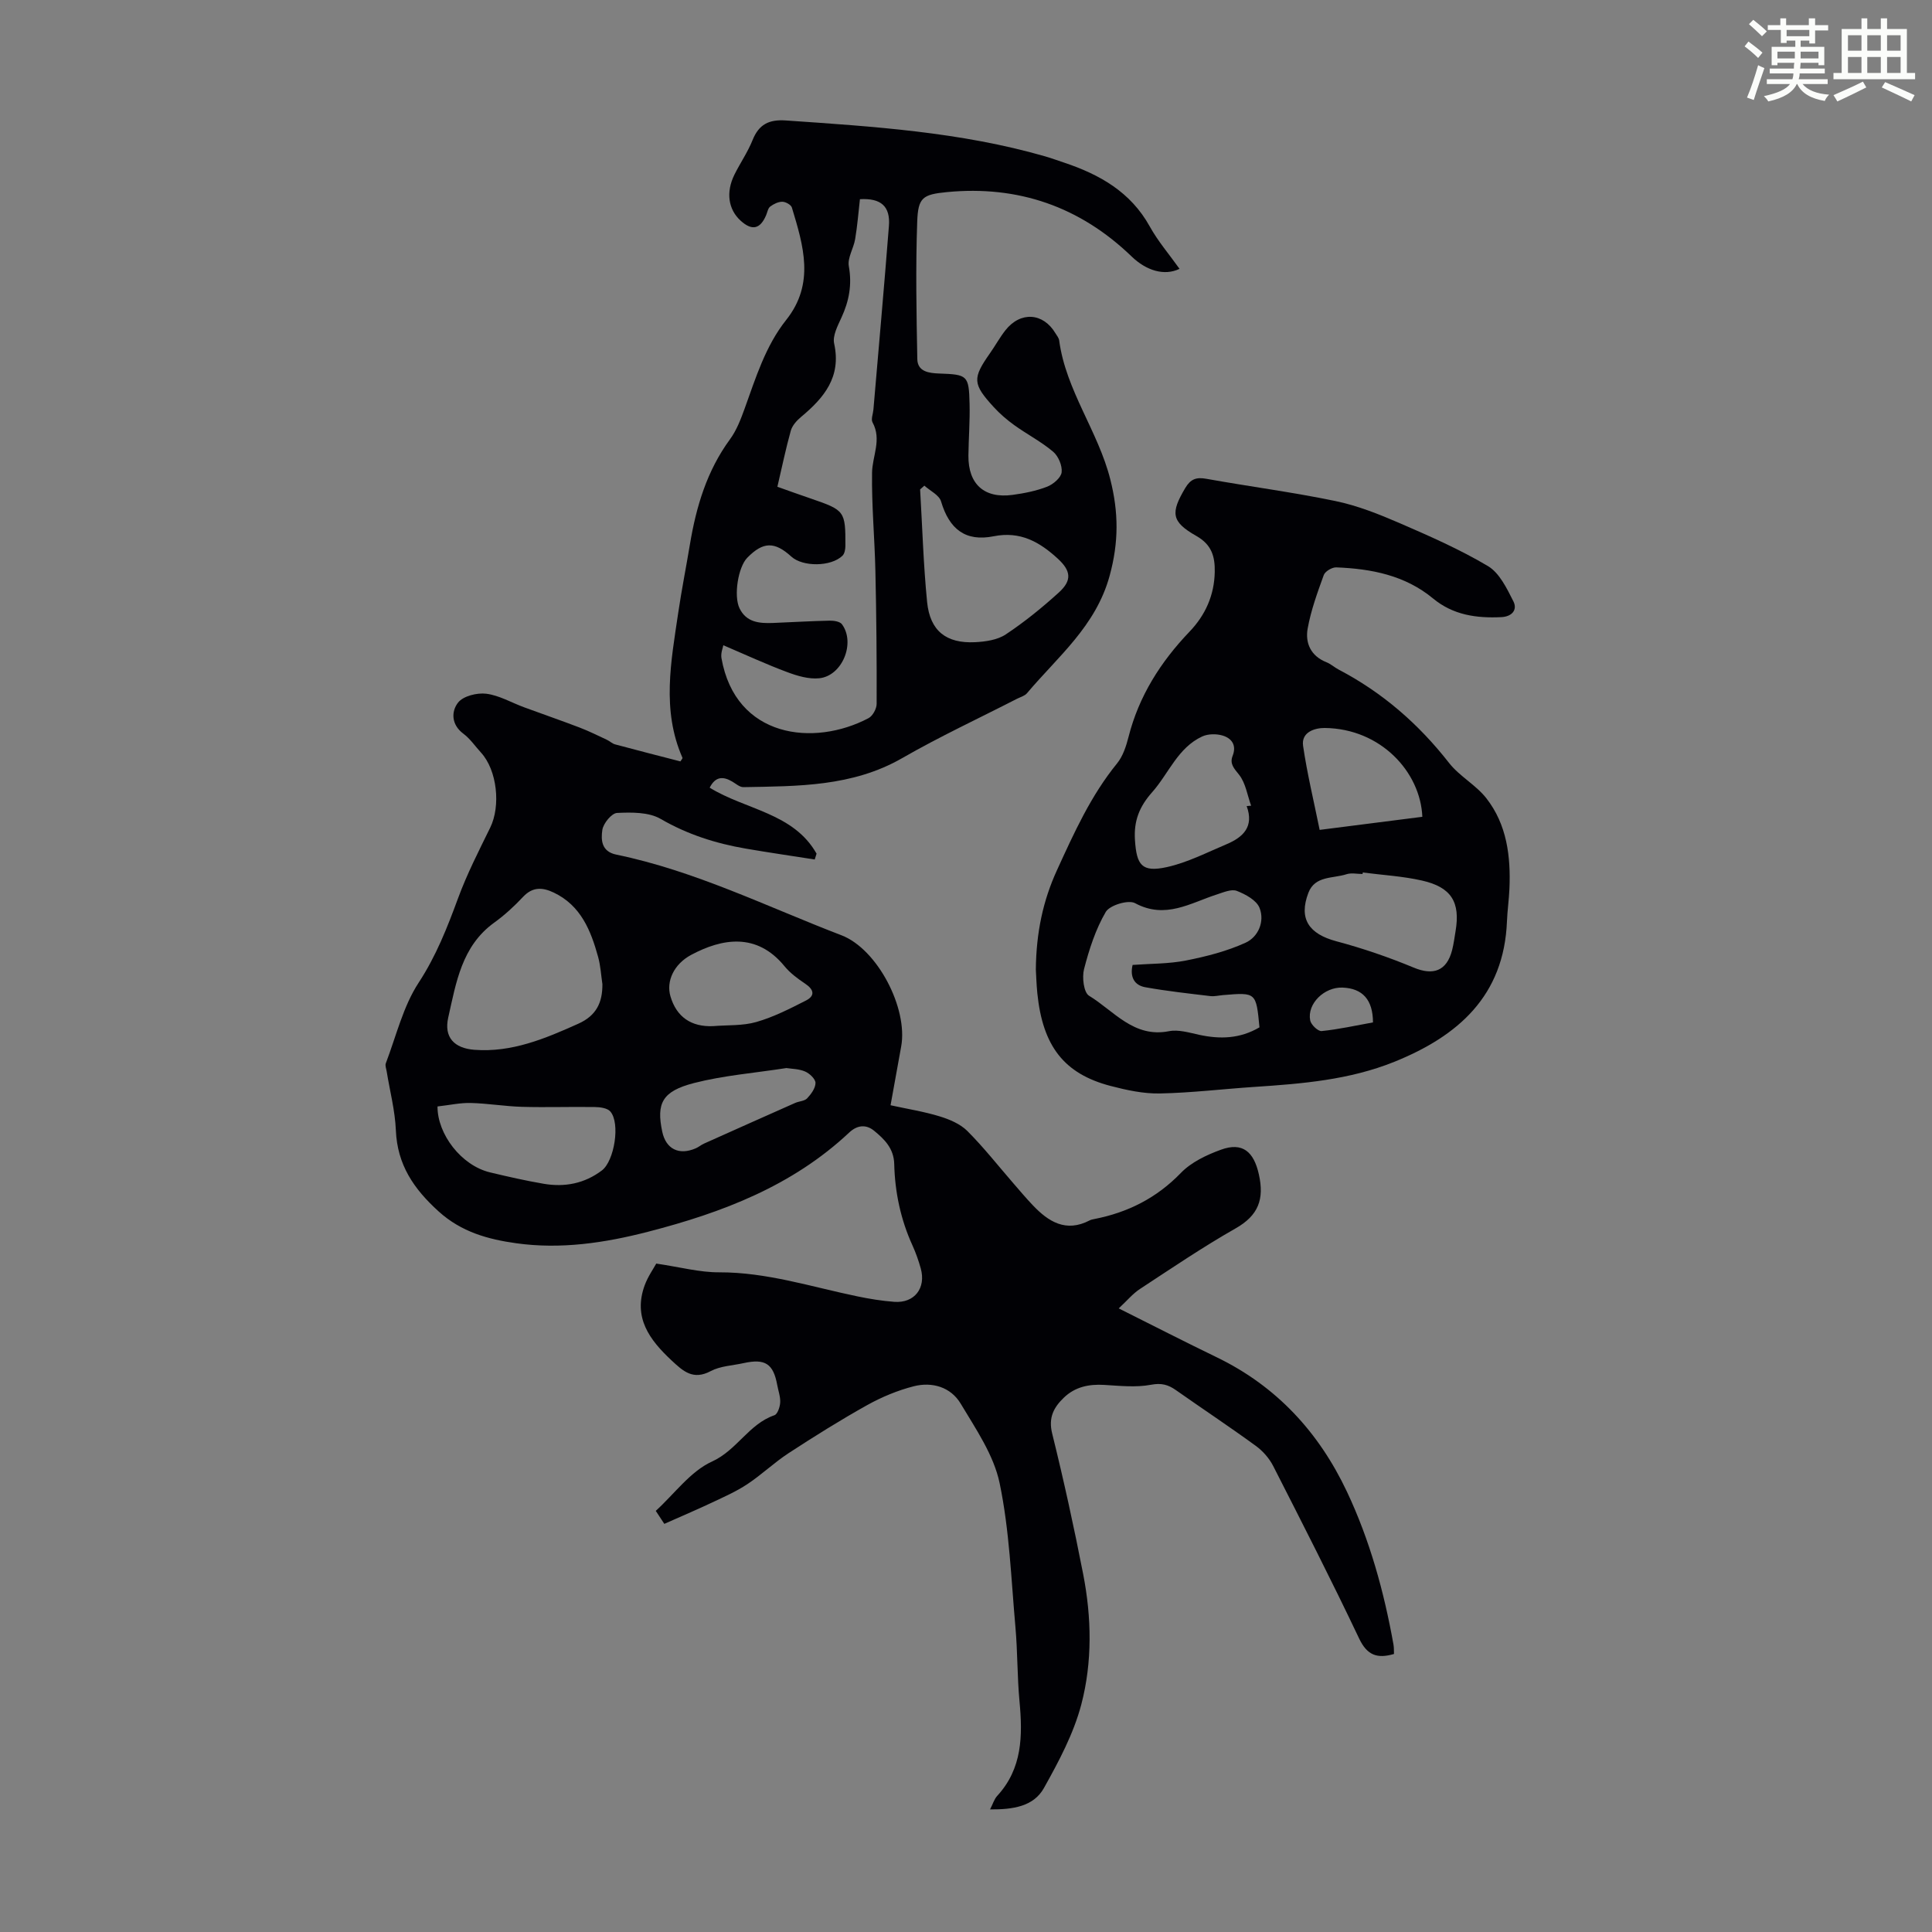 <svg enable-background="new 0 0 400 400" viewBox="0 0 400 400" xmlns="http://www.w3.org/2000/svg"><rect x="0" y="0" width="400" height="400" fill="#808080" stroke="none"/><path d="m361.2 9.6.8-1c.9.7 1.9 1.4 2.9 2.3l-.9 1.1c-1-1-2-1.8-2.8-2.4zm.5 10.6c.9-2.1 1.6-4.3 2.3-6.7.4.2.8.4 1.3.6-.7 2.1-1.5 4.3-2.2 6.6zm.4-15.2.9-.9c1 .8 2 1.6 2.8 2.4l-1 1c-.9-.9-1.8-1.7-2.7-2.5zm12.5-1.2h1.2v1.4h2.7v1.1h-2.7v2.7h-1.2v-.6h-1.8v1.3h4.9v3.8h-1.2v-.5h-3.7c0 .4-.1.9-.1 1.2h5.1v1h-5.2c0 .5-.1.9-.2 1.2h6v1h-5.2c1.1 1.3 2.9 2 5.5 2.2-.4.4-.7.8-.9 1.3-2.9-.5-4.8-1.6-5.7-3.5h-.1c-.8 1.7-2.7 2.9-5.9 3.6-.2-.4-.6-.8-.9-1.1 2.8-.6 4.6-1.4 5.4-2.5h-4.8v-1h5.3c.1-.3.2-.7.2-1.2h-4.9v-1h5c0-.4 0-.8.1-1.2h-3.5v.5h-1.2v-3.8h4.9v-1.3h-1.8v.5h-1.2v-2.7h-2.7v-1h2.6v-1.4h1.2v1.4h4.7v-1.4zm-6.6 8.3h3.6c0-.4 0-.9 0-1.4h-3.6zm1.9-4.6h4.7v-1.3h-4.7zm6.6 3.2h-3.7v1.4h3.7z" fill="#fbfcfa"/><path d="m385.3 3.8h1.3v2.2h2.8v-2.2h1.3v2.2h4.1v9.1h1.7v1.3h-16.9v-1.3h1.7v-9.1h4.1v-2.2zm.4 13.1.7 1.2c-1.8.9-3.8 1.9-6 2.9-.2-.4-.5-.8-.8-1.3 2.3-1 4.3-1.9 6.1-2.8zm-3.1-6.4h2.8v-3.2h-2.8zm0 4.6h2.8v-3.3h-2.8zm4-4.6h2.8v-3.2h-2.8zm0 4.6h2.8v-3.3h-2.8zm3.7 1.9c2.1.9 4.1 1.8 6.1 2.7l-.7 1.3c-2.2-1.1-4.2-2-6.1-2.9zm3.2-9.7h-2.8v3.2h2.8zm-2.8 7.8h2.8v-3.3h-2.8z" fill="#fbfcfa"/><g fill="#010105"><path d="m135.87 261.61c5.01.74 9.01 1.83 13.01 1.81 9.88-.03 19.15 3.02 28.64 4.98 2.51.52 5.07.94 7.63 1.13 4.17.31 6.62-2.84 5.48-6.92-.45-1.61-1.01-3.21-1.7-4.73-2.45-5.37-3.65-11.04-3.79-16.89-.08-3.23-2.04-5.14-4.18-6.89-1.64-1.34-3.47-1.19-5.14.38-11.79 11.06-26.26 16.57-41.61 20.53-9.05 2.34-18.12 3.68-27.35 2.39-5.78-.81-11.32-2.3-16.06-6.6-5.15-4.67-8.54-9.65-8.84-16.77-.17-4.1-1.25-8.17-1.91-12.25-.09-.55-.35-1.18-.17-1.64 2.15-5.63 3.57-11.76 6.8-16.69 3.63-5.55 5.92-11.41 8.16-17.49 1.84-5 4.29-9.79 6.64-14.58 2.23-4.53 1.44-11.92-1.89-15.56-1.21-1.32-2.25-2.87-3.66-3.92-2.55-1.9-2.5-4.64-1.09-6.44 1.07-1.36 3.93-2.07 5.84-1.83 2.69.34 5.22 1.85 7.84 2.81 3.82 1.41 7.67 2.73 11.48 4.19 1.92.73 3.77 1.66 5.64 2.53.6.28 1.11.8 1.73.96 4.52 1.22 9.05 2.37 13.5 3.52.24-.39.48-.63.43-.74-4.35-9.89-2.36-19.98-.88-30.03.7-4.75 1.64-9.47 2.43-14.21 1.3-7.79 3.51-15.19 8.28-21.7 1.36-1.85 2.23-4.13 3.02-6.31 2.32-6.41 4.31-12.99 8.63-18.42 5.98-7.53 3.55-15.39 1.17-23.26-.17-.57-1.28-1.19-1.97-1.2-.85-.01-1.8.46-2.51.99-.47.35-.59 1.17-.85 1.79-1.23 2.9-2.93 3.27-5.27 1.15-2.57-2.33-3.1-5.89-1.29-9.55 1.19-2.4 2.75-4.65 3.74-7.12 1.31-3.28 3.39-4.33 6.9-4.09 18.08 1.25 36.16 2.38 53.71 7.44 1.29.37 2.54.84 3.82 1.26 7.38 2.46 13.84 6.07 17.81 13.24 1.72 3.1 4.08 5.84 6.17 8.78-3.14 1.52-6.88.38-9.92-2.56-10.68-10.3-23.46-14.75-38.22-13.33-5.04.49-5.99 1.12-6.17 6.11-.34 9.48-.16 18.98.02 28.47.05 2.61 2.43 2.9 4.47 2.98 5.93.21 6.21.35 6.35 6.28.09 3.57-.2 7.16-.24 10.73-.05 5.91 3.29 8.92 9.15 8.12 2.43-.33 4.89-.82 7.16-1.7 1.25-.49 2.86-1.86 2.99-2.98.16-1.36-.68-3.35-1.76-4.26-2.46-2.08-5.39-3.59-8.02-5.48-1.53-1.1-3-2.36-4.27-3.75-4.41-4.81-4.44-5.96-.77-11.18 1.09-1.55 2.01-3.24 3.18-4.73 3.12-3.96 7.82-3.65 10.36.62.29.48.7.96.77 1.48 1.39 10.37 8.07 18.78 10.59 28.79 1.72 6.8 1.76 12.98-.14 19.93-2.86 10.46-10.72 16.73-17.12 24.33-.47.55-1.33.78-2.03 1.13-7.95 4.08-16.07 7.85-23.8 12.3-10.33 5.93-21.6 5.8-32.88 6.01-.76.01-1.55-.71-2.3-1.15-1.91-1.13-3.49-1.08-4.68 1.26 7.46 4.6 17.35 5.21 22.13 13.66-.13.4-.25.81-.38 1.21-4.77-.75-9.55-1.44-14.31-2.26-6.2-1.07-12.05-2.93-17.6-6.15-2.46-1.42-6-1.37-9.01-1.23-1.12.05-2.84 2.15-3.05 3.5-.3 2.03-.24 4.49 2.89 5.13 16.32 3.36 31.21 10.79 46.62 16.7 7.45 2.86 13.8 15.13 12.36 23.02-.72 3.95-1.43 7.9-2.2 12.17 3.5.77 6.9 1.3 10.16 2.3 2.04.62 4.26 1.56 5.73 3.02 3.39 3.39 6.37 7.19 9.52 10.82 1.32 1.52 2.61 3.06 4 4.52 3.27 3.46 6.9 5.74 11.81 3.18.29-.15.64-.22.96-.28 6.95-1.36 12.9-4.35 17.93-9.55 2.14-2.22 5.31-3.72 8.28-4.8 4.5-1.65 6.82.43 7.86 5.08 1.16 5.16-.08 8.52-4.82 11.21-6.79 3.86-13.27 8.26-19.8 12.54-1.48.97-2.65 2.4-4.39 4.02 7.29 3.65 13.74 6.95 20.27 10.11 12.41 6 21.18 15.55 26.99 27.86 4.74 10.06 7.68 20.73 9.63 31.66.11.63.07 1.28.1 1.92-3.47 1.01-5.56.29-7.22-3.21-5.7-12.01-11.75-23.86-17.79-35.71-.82-1.61-2.16-3.13-3.63-4.19-5.42-3.95-11.02-7.66-16.51-11.52-1.61-1.13-3-1.52-5.16-1.11-3.12.59-6.45.22-9.68.03-3.18-.19-6.03.4-8.36 2.64-2.09 2.01-3.24 4.12-2.42 7.42 2.39 9.65 4.52 19.37 6.42 29.12 1.75 8.98 1.92 18.18-.39 26.99-1.59 6.04-4.66 11.79-7.74 17.3-2.14 3.83-6.43 4.45-11.15 4.42.59-1.14.86-2.12 1.47-2.79 5.23-5.67 5.29-12.47 4.63-19.55-.48-5.09-.39-10.24-.84-15.33-.89-9.99-1.24-20.12-3.28-29.89-1.21-5.8-4.92-11.2-8.06-16.45-2.05-3.43-5.9-4.58-9.75-3.59-3.31.85-6.58 2.21-9.57 3.87-5.56 3.1-10.97 6.49-16.31 9.97-2.97 1.94-5.57 4.45-8.53 6.41-2.27 1.51-4.81 2.63-7.29 3.8-3.21 1.52-6.49 2.9-9.91 4.43-.61-.93-1.14-1.73-1.77-2.69 3.92-3.58 7.19-8.19 11.64-10.21 5.18-2.36 7.62-7.77 12.92-9.59.65-.22 1.15-1.71 1.2-2.63.07-1.19-.39-2.41-.61-3.62-.81-4.42-2.5-5.53-6.97-4.54-2.29.51-4.8.59-6.8 1.65-3.64 1.94-5.7.04-8.09-2.19-4.59-4.28-8.03-8.9-5.58-15.59.68-1.83 1.85-3.48 2.39-4.48zm13.89-128.02c-.08.47-.57 1.63-.39 2.66 2.91 16.56 19.15 18.41 30.46 12.43.86-.46 1.67-1.95 1.67-2.96.03-9.17-.05-18.34-.26-27.51-.15-6.78-.79-13.57-.69-20.34.05-3.46 2.05-6.85.1-10.42-.36-.65.1-1.74.18-2.63 1.08-12.68 2.22-25.35 3.21-38.03.32-4.08-1.64-5.8-6-5.55-.31 2.74-.53 5.52-.99 8.26-.31 1.9-1.62 3.88-1.31 5.61.69 3.84.05 7.23-1.54 10.67-.77 1.68-1.85 3.74-1.5 5.34 1.53 6.94-2.1 11.25-6.87 15.22-.88.74-1.8 1.76-2.1 2.82-1.05 3.75-1.83 7.56-2.78 11.62 2.42.86 4.71 1.69 7.01 2.47 6.93 2.38 7.1 2.57 7.07 9.76 0 .7-.16 1.61-.61 2.05-2.37 2.3-8.22 2.33-10.58.18-3.48-3.17-5.85-3.11-9.13.24-1.88 1.92-2.85 7.87-1.6 10.46 1.41 2.92 4.1 3.14 6.88 3.04 3.91-.15 7.82-.4 11.73-.48.88-.02 2.17.16 2.6.75 2.85 3.87.05 10.72-4.73 11.18-2.15.21-4.51-.49-6.59-1.27-4.29-1.59-8.44-3.52-13.24-5.57zm-25.04 70.16c-.28-1.87-.38-3.8-.88-5.61-1.51-5.48-3.57-10.65-9.17-13.33-2.29-1.1-4.37-1.26-6.36.86-1.83 1.95-3.83 3.8-6 5.36-6.73 4.86-7.88 12.44-9.51 19.65-.92 4.09 1.25 6.35 5.41 6.67 7.74.59 14.62-2.3 21.5-5.39 3.76-1.68 5.04-4.39 5.01-8.21zm66.66-103.2c-.29.26-.58.52-.88.78.46 7.78.68 15.58 1.45 23.33.6 5.96 3.96 8.59 9.92 8.3 2.16-.11 4.63-.46 6.36-1.61 3.87-2.57 7.52-5.53 10.97-8.66 2.77-2.51 2.57-4.49-.21-7.04-3.74-3.43-7.73-5.73-13.27-4.62-5.86 1.17-9.19-1.51-10.88-7.2-.38-1.33-2.26-2.2-3.46-3.28zm-100.8 128.53c-.03 5.72 4.91 12.22 10.88 13.65 3.68.88 7.38 1.72 11.11 2.36 4.35.74 8.44-.04 12.04-2.76 2.59-1.96 3.86-9.82 1.74-12.22-.63-.71-2.12-.9-3.23-.91-5-.08-10 .1-14.99-.04-3.56-.1-7.11-.71-10.67-.8-2.17-.06-4.37.44-6.88.72zm57.05-16.63c3-.25 6.13-.04 8.97-.86 3.56-1.02 6.94-2.75 10.26-4.44 1.96-1 1.65-2.28-.16-3.49-1.55-1.04-3.12-2.2-4.29-3.63-5.77-7.04-12.96-5.72-19.3-2.34-3.63 1.94-5.21 5.5-4.3 8.59 1.25 4.26 4.29 6.36 8.82 6.17zm15.19 8.68c-6.64 1.03-13.02 1.53-19.13 3.1-6.61 1.7-7.82 4.2-6.58 10.07.76 3.6 3.46 4.95 6.93 3.45.61-.26 1.13-.72 1.74-.99 6.28-2.82 12.56-5.62 18.85-8.41.81-.36 1.92-.37 2.47-.94.83-.88 1.73-2.11 1.74-3.19.01-.81-1.21-1.97-2.14-2.37-1.28-.56-2.82-.55-3.88-.72z"/><path d="m214.46 200.7c.08-7.63 1.48-14.21 4.37-20.53 3.54-7.73 7.01-15.45 12.45-22.12 1.21-1.49 1.88-3.56 2.37-5.48 2.15-8.48 6.66-15.55 12.63-21.79 3.3-3.45 5.13-7.56 5.22-12.37.06-3.13-.59-5.62-3.8-7.44-5.24-2.97-5.36-4.79-2.3-9.94 1.1-1.85 2.28-2.28 4.36-1.9 8.91 1.6 17.9 2.77 26.75 4.61 4.53.94 8.95 2.7 13.23 4.55 6.23 2.7 12.5 5.45 18.32 8.91 2.39 1.42 3.92 4.63 5.27 7.3.89 1.76-.29 3.16-2.48 3.27-5.15.25-10-.42-14.16-3.87-5.8-4.8-12.79-6.15-20.04-6.43-.87-.03-2.3.82-2.58 1.59-1.31 3.62-2.65 7.29-3.33 11.06-.54 3 .63 5.69 3.87 6.98.92.36 1.69 1.09 2.58 1.55 9.05 4.74 16.54 11.26 22.83 19.32 2.16 2.76 5.56 4.54 7.72 7.31 4.26 5.46 5.06 12.04 4.77 18.77-.1 2.23-.42 4.46-.51 6.69-.61 15.46-10.12 23.77-23.33 29.1-9.27 3.74-19.07 4.54-28.91 5.19-6.54.43-13.07 1.23-19.61 1.36-3.4.07-6.9-.69-10.23-1.56-9.62-2.52-14.03-8.23-15.15-19.16-.19-1.88-.24-3.78-.31-4.97zm46.3 12c-.69-7.25-.69-7.25-7.5-6.68-.89.07-1.8.31-2.67.21-4.49-.54-9-1.03-13.45-1.83-2.26-.4-3.24-2.08-2.65-4.62 3.75-.28 7.49-.21 11.07-.92 4.2-.83 8.46-1.92 12.34-3.69 2.61-1.2 3.98-4.38 2.88-7.19-.62-1.59-2.91-2.83-4.71-3.53-1.11-.43-2.77.3-4.11.73-5.51 1.77-10.67 5.2-16.96 1.81-1.38-.75-5.24.42-6.06 1.81-2.11 3.6-3.44 7.75-4.5 11.84-.44 1.7-.07 4.85 1.04 5.52 5.14 3.12 9.23 8.77 16.53 7.34 1.97-.39 4.22.3 6.28.75 4.28.92 8.39.84 12.47-1.55zm21.39-32.06c-.01.1-.02.2-.04.31-1.12 0-2.32-.28-3.33.05-2.8.91-6.53.28-7.89 3.84-2.06 5.39.1 8.52 5.79 10.04 5.44 1.45 10.81 3.29 16.01 5.45 4.03 1.68 6.83.73 7.95-3.6.33-1.29.5-2.63.72-3.95 1.01-6.01-.87-9.11-6.99-10.48-3.99-.9-8.14-1.13-12.22-1.66zm-24.04-13.75c.31-.03.61-.05.92-.08-.78-2.16-1.13-4.67-2.47-6.38-1.06-1.34-2.02-2.27-1.35-3.96.86-2.2-.22-3.62-2.07-4.18-1.29-.39-3.02-.37-4.22.18-5.08 2.34-6.94 7.67-10.38 11.55-2.63 2.96-3.82 5.91-3.56 9.89.34 5.2 1.41 6.75 6.58 5.62 4.28-.94 8.31-3.03 12.4-4.75 3.36-1.43 5.73-3.57 4.15-7.89zm15.11 4.93c7.43-.95 14.36-1.83 21.26-2.71-.39-9.3-8.64-18.26-20.2-18.39-2-.02-4.91.81-4.49 3.7.83 5.7 2.2 11.34 3.43 17.4zm11.04 39.86c-.01-4.71-2.17-7.05-6.3-7.21-3.77-.15-7.37 3.34-6.7 6.79.17.9 1.62 2.28 2.36 2.21 3.5-.35 6.97-1.13 10.64-1.79z"/></g></svg>